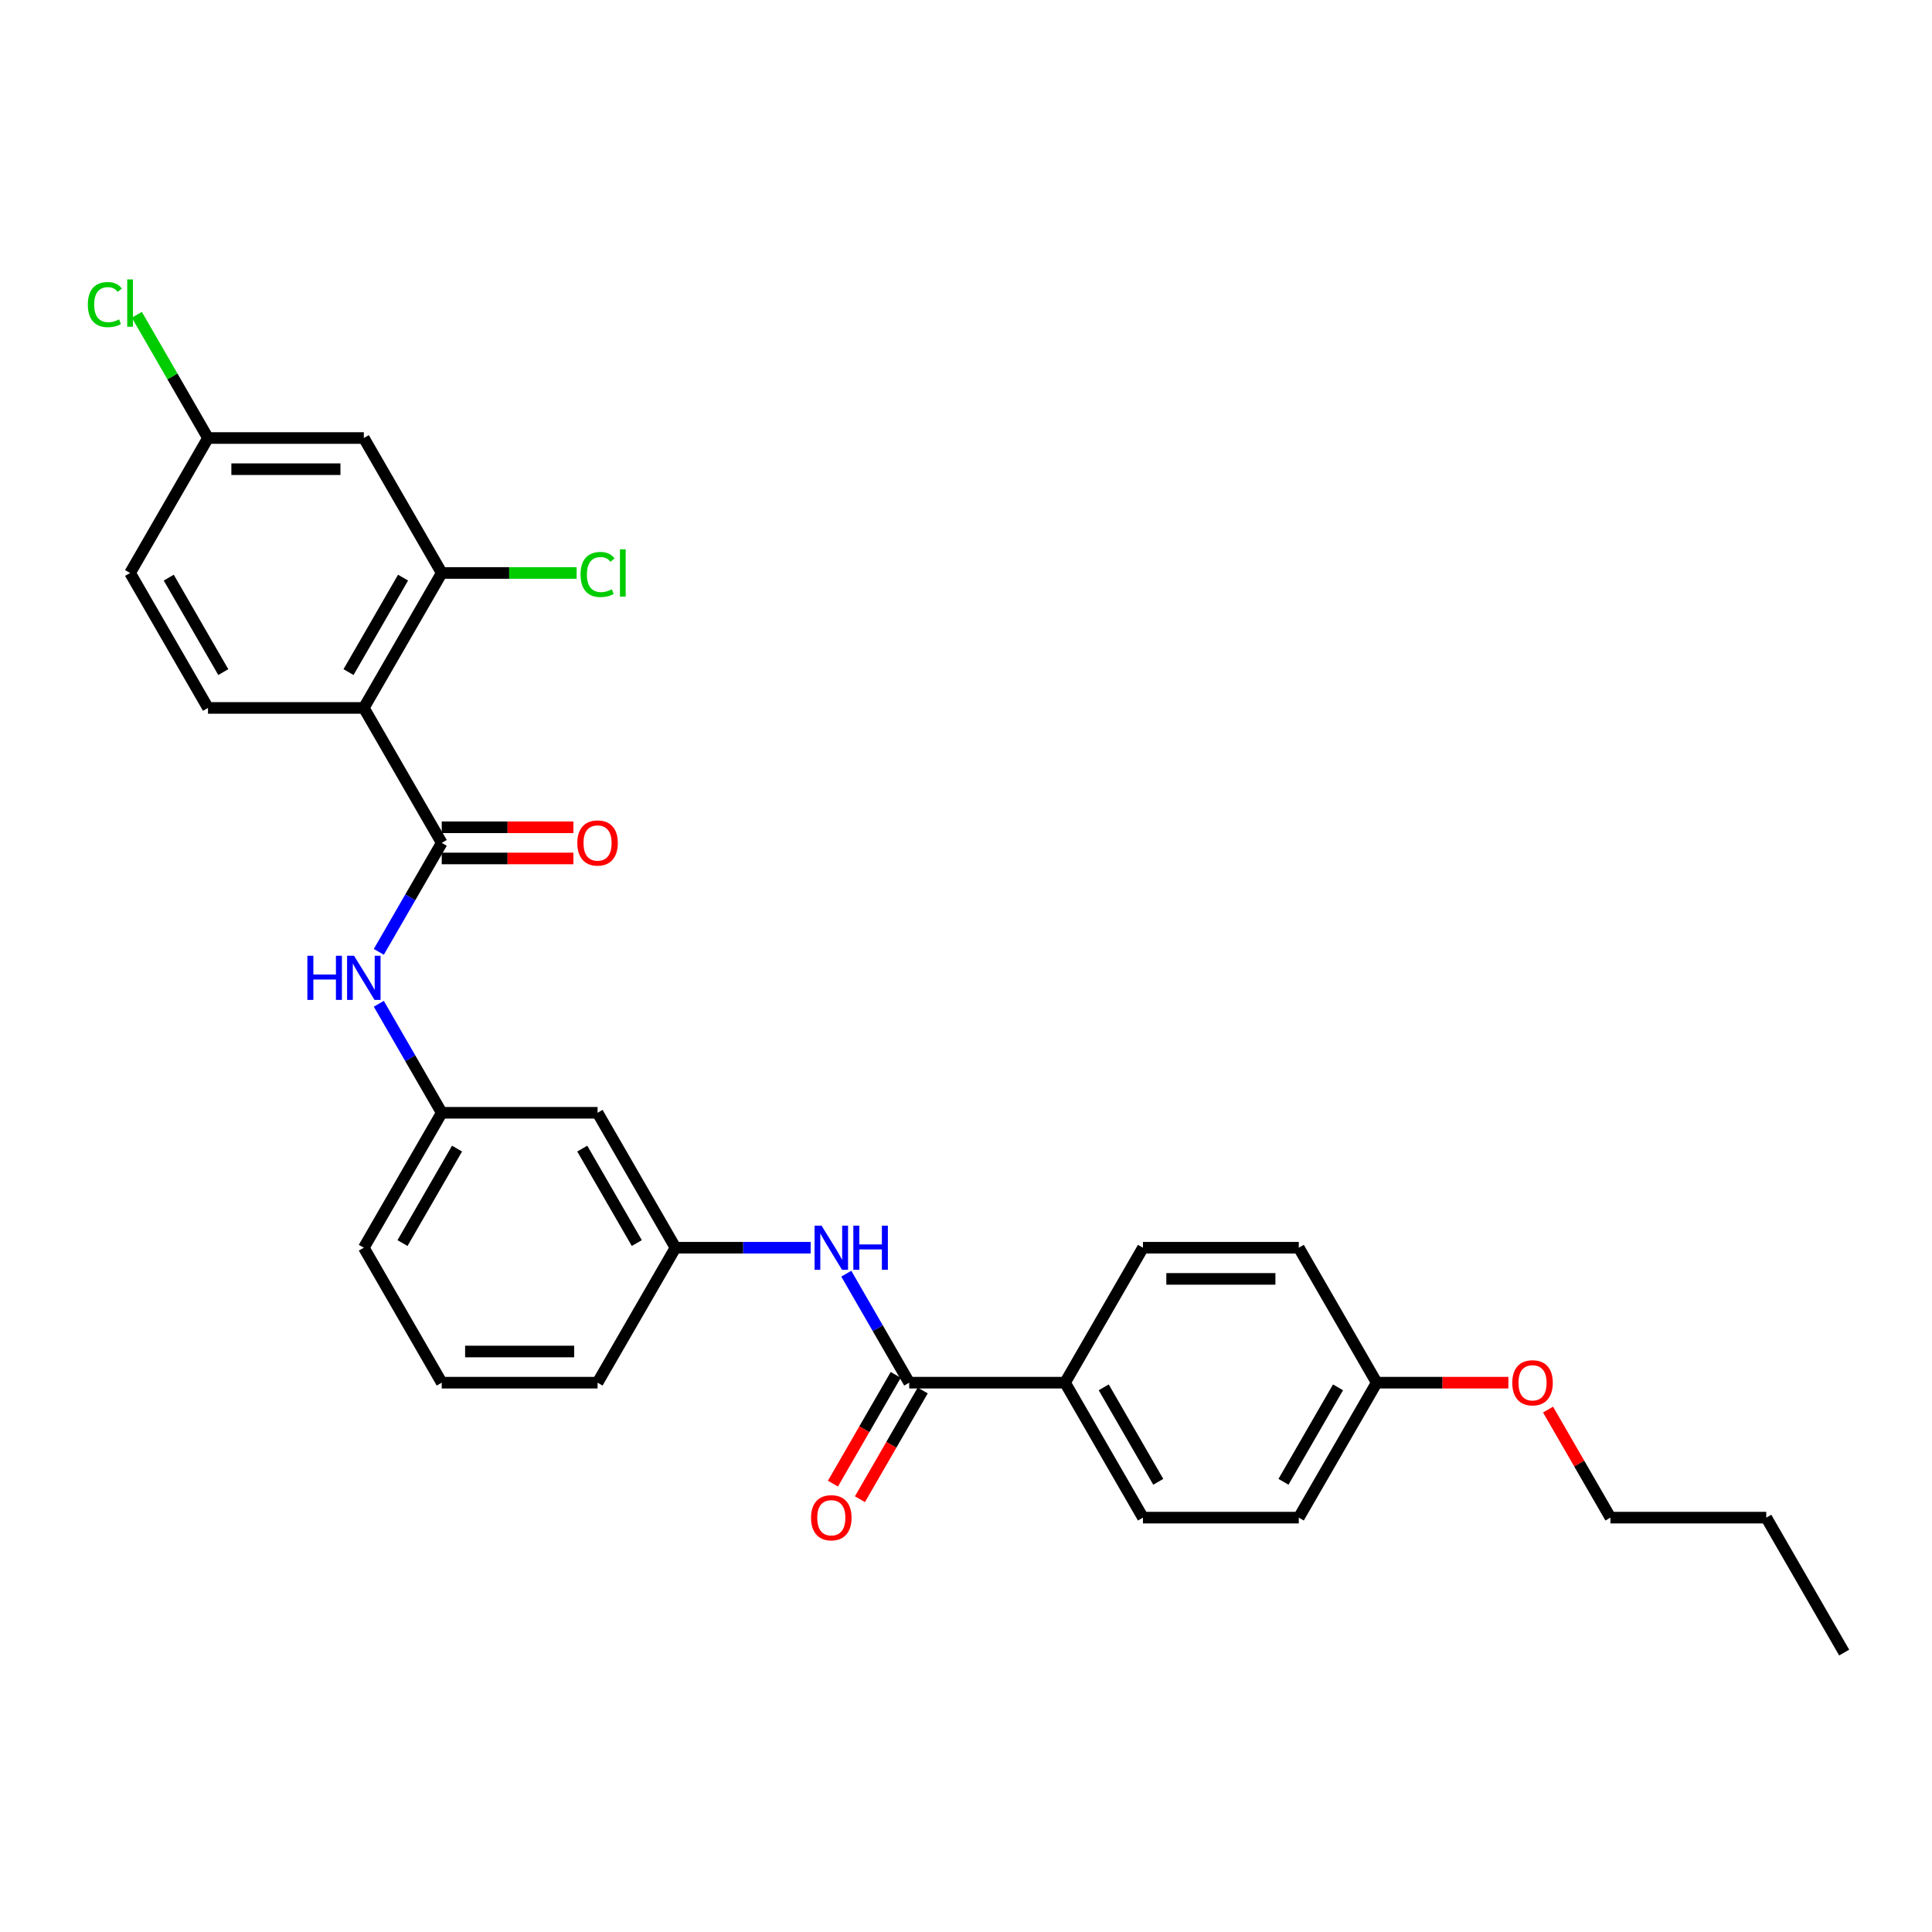 <?xml version='1.0' encoding='iso-8859-1'?>
<svg version='1.1' baseProfile='full'
              xmlns='http://www.w3.org/2000/svg'
                      xmlns:rdkit='http://www.rdkit.org/xml'
                      xmlns:xlink='http://www.w3.org/1999/xlink'
                  xml:space='preserve'
width='1000px' height='1000px' viewBox='0 0 1000 1000'>
<!-- END OF HEADER -->
<rect style='opacity:1.0;fill:#FFFFFF;stroke:none' width='1000' height='1000' x='0' y='0'> </rect>
<path class='bond-0' d='M 188.313,366.421 L 228.641,436.272' style='fill:none;fill-rule:evenodd;stroke:#000000;stroke-width:6px;stroke-linecap:butt;stroke-linejoin:miter;stroke-opacity:1' />
<path class='bond-2' d='M 188.313,366.421 L 228.641,296.571' style='fill:none;fill-rule:evenodd;stroke:#000000;stroke-width:6px;stroke-linecap:butt;stroke-linejoin:miter;stroke-opacity:1' />
<path class='bond-2' d='M 180.392,347.878 L 208.621,298.983' style='fill:none;fill-rule:evenodd;stroke:#000000;stroke-width:6px;stroke-linecap:butt;stroke-linejoin:miter;stroke-opacity:1' />
<path class='bond-5' d='M 188.313,366.421 L 107.657,366.421' style='fill:none;fill-rule:evenodd;stroke:#000000;stroke-width:6px;stroke-linecap:butt;stroke-linejoin:miter;stroke-opacity:1' />
<path class='bond-3' d='M 228.641,436.272 L 212.356,464.478' style='fill:none;fill-rule:evenodd;stroke:#000000;stroke-width:6px;stroke-linecap:butt;stroke-linejoin:miter;stroke-opacity:1' />
<path class='bond-3' d='M 212.356,464.478 L 196.071,492.684' style='fill:none;fill-rule:evenodd;stroke:#0000FF;stroke-width:6px;stroke-linecap:butt;stroke-linejoin:miter;stroke-opacity:1' />
<path class='bond-8' d='M 228.641,444.337 L 262.718,444.337' style='fill:none;fill-rule:evenodd;stroke:#000000;stroke-width:6px;stroke-linecap:butt;stroke-linejoin:miter;stroke-opacity:1' />
<path class='bond-8' d='M 262.718,444.337 L 296.795,444.337' style='fill:none;fill-rule:evenodd;stroke:#FF0000;stroke-width:6px;stroke-linecap:butt;stroke-linejoin:miter;stroke-opacity:1' />
<path class='bond-8' d='M 228.641,428.206 L 262.718,428.206' style='fill:none;fill-rule:evenodd;stroke:#000000;stroke-width:6px;stroke-linecap:butt;stroke-linejoin:miter;stroke-opacity:1' />
<path class='bond-8' d='M 262.718,428.206 L 296.795,428.206' style='fill:none;fill-rule:evenodd;stroke:#FF0000;stroke-width:6px;stroke-linecap:butt;stroke-linejoin:miter;stroke-opacity:1' />
<path class='bond-1' d='M 470.609,715.672 L 454.324,687.466' style='fill:none;fill-rule:evenodd;stroke:#000000;stroke-width:6px;stroke-linecap:butt;stroke-linejoin:miter;stroke-opacity:1' />
<path class='bond-1' d='M 454.324,687.466 L 438.039,659.26' style='fill:none;fill-rule:evenodd;stroke:#0000FF;stroke-width:6px;stroke-linecap:butt;stroke-linejoin:miter;stroke-opacity:1' />
<path class='bond-7' d='M 470.609,715.672 L 551.265,715.672' style='fill:none;fill-rule:evenodd;stroke:#000000;stroke-width:6px;stroke-linecap:butt;stroke-linejoin:miter;stroke-opacity:1' />
<path class='bond-11' d='M 463.624,711.64 L 447.376,739.782' style='fill:none;fill-rule:evenodd;stroke:#000000;stroke-width:6px;stroke-linecap:butt;stroke-linejoin:miter;stroke-opacity:1' />
<path class='bond-11' d='M 447.376,739.782 L 431.128,767.924' style='fill:none;fill-rule:evenodd;stroke:#FF0000;stroke-width:6px;stroke-linecap:butt;stroke-linejoin:miter;stroke-opacity:1' />
<path class='bond-11' d='M 477.594,719.705 L 461.346,747.847' style='fill:none;fill-rule:evenodd;stroke:#000000;stroke-width:6px;stroke-linecap:butt;stroke-linejoin:miter;stroke-opacity:1' />
<path class='bond-11' d='M 461.346,747.847 L 445.098,775.989' style='fill:none;fill-rule:evenodd;stroke:#FF0000;stroke-width:6px;stroke-linecap:butt;stroke-linejoin:miter;stroke-opacity:1' />
<path class='bond-6' d='M 228.641,296.571 L 188.313,226.721' style='fill:none;fill-rule:evenodd;stroke:#000000;stroke-width:6px;stroke-linecap:butt;stroke-linejoin:miter;stroke-opacity:1' />
<path class='bond-16' d='M 228.641,296.571 L 263.557,296.571' style='fill:none;fill-rule:evenodd;stroke:#000000;stroke-width:6px;stroke-linecap:butt;stroke-linejoin:miter;stroke-opacity:1' />
<path class='bond-16' d='M 263.557,296.571 L 298.473,296.571' style='fill:none;fill-rule:evenodd;stroke:#00CC00;stroke-width:6px;stroke-linecap:butt;stroke-linejoin:miter;stroke-opacity:1' />
<path class='bond-9' d='M 196.071,519.559 L 212.356,547.766' style='fill:none;fill-rule:evenodd;stroke:#0000FF;stroke-width:6px;stroke-linecap:butt;stroke-linejoin:miter;stroke-opacity:1' />
<path class='bond-9' d='M 212.356,547.766 L 228.641,575.972' style='fill:none;fill-rule:evenodd;stroke:#000000;stroke-width:6px;stroke-linecap:butt;stroke-linejoin:miter;stroke-opacity:1' />
<path class='bond-4' d='M 419.602,645.822 L 384.613,645.822' style='fill:none;fill-rule:evenodd;stroke:#0000FF;stroke-width:6px;stroke-linecap:butt;stroke-linejoin:miter;stroke-opacity:1' />
<path class='bond-4' d='M 384.613,645.822 L 349.625,645.822' style='fill:none;fill-rule:evenodd;stroke:#000000;stroke-width:6px;stroke-linecap:butt;stroke-linejoin:miter;stroke-opacity:1' />
<path class='bond-17' d='M 107.657,366.421 L 67.329,296.571' style='fill:none;fill-rule:evenodd;stroke:#000000;stroke-width:6px;stroke-linecap:butt;stroke-linejoin:miter;stroke-opacity:1' />
<path class='bond-17' d='M 115.577,347.878 L 87.348,298.983' style='fill:none;fill-rule:evenodd;stroke:#000000;stroke-width:6px;stroke-linecap:butt;stroke-linejoin:miter;stroke-opacity:1' />
<path class='bond-29' d='M 188.313,226.721 L 107.657,226.721' style='fill:none;fill-rule:evenodd;stroke:#000000;stroke-width:6px;stroke-linecap:butt;stroke-linejoin:miter;stroke-opacity:1' />
<path class='bond-29' d='M 176.214,242.852 L 119.755,242.852' style='fill:none;fill-rule:evenodd;stroke:#000000;stroke-width:6px;stroke-linecap:butt;stroke-linejoin:miter;stroke-opacity:1' />
<path class='bond-13' d='M 551.265,715.672 L 591.593,785.523' style='fill:none;fill-rule:evenodd;stroke:#000000;stroke-width:6px;stroke-linecap:butt;stroke-linejoin:miter;stroke-opacity:1' />
<path class='bond-13' d='M 571.284,718.084 L 599.514,766.98' style='fill:none;fill-rule:evenodd;stroke:#000000;stroke-width:6px;stroke-linecap:butt;stroke-linejoin:miter;stroke-opacity:1' />
<path class='bond-14' d='M 551.265,715.672 L 591.593,645.822' style='fill:none;fill-rule:evenodd;stroke:#000000;stroke-width:6px;stroke-linecap:butt;stroke-linejoin:miter;stroke-opacity:1' />
<path class='bond-12' d='M 228.641,575.972 L 309.297,575.972' style='fill:none;fill-rule:evenodd;stroke:#000000;stroke-width:6px;stroke-linecap:butt;stroke-linejoin:miter;stroke-opacity:1' />
<path class='bond-24' d='M 228.641,575.972 L 188.313,645.822' style='fill:none;fill-rule:evenodd;stroke:#000000;stroke-width:6px;stroke-linecap:butt;stroke-linejoin:miter;stroke-opacity:1' />
<path class='bond-24' d='M 236.561,594.515 L 208.332,643.41' style='fill:none;fill-rule:evenodd;stroke:#000000;stroke-width:6px;stroke-linecap:butt;stroke-linejoin:miter;stroke-opacity:1' />
<path class='bond-10' d='M 349.625,645.822 L 309.297,575.972' style='fill:none;fill-rule:evenodd;stroke:#000000;stroke-width:6px;stroke-linecap:butt;stroke-linejoin:miter;stroke-opacity:1' />
<path class='bond-10' d='M 329.606,643.41 L 301.376,594.515' style='fill:none;fill-rule:evenodd;stroke:#000000;stroke-width:6px;stroke-linecap:butt;stroke-linejoin:miter;stroke-opacity:1' />
<path class='bond-30' d='M 349.625,645.822 L 309.297,715.672' style='fill:none;fill-rule:evenodd;stroke:#000000;stroke-width:6px;stroke-linecap:butt;stroke-linejoin:miter;stroke-opacity:1' />
<path class='bond-20' d='M 591.593,785.523 L 672.249,785.523' style='fill:none;fill-rule:evenodd;stroke:#000000;stroke-width:6px;stroke-linecap:butt;stroke-linejoin:miter;stroke-opacity:1' />
<path class='bond-19' d='M 591.593,645.822 L 672.249,645.822' style='fill:none;fill-rule:evenodd;stroke:#000000;stroke-width:6px;stroke-linecap:butt;stroke-linejoin:miter;stroke-opacity:1' />
<path class='bond-19' d='M 603.691,661.953 L 660.151,661.953' style='fill:none;fill-rule:evenodd;stroke:#000000;stroke-width:6px;stroke-linecap:butt;stroke-linejoin:miter;stroke-opacity:1' />
<path class='bond-15' d='M 107.657,226.721 L 67.329,296.571' style='fill:none;fill-rule:evenodd;stroke:#000000;stroke-width:6px;stroke-linecap:butt;stroke-linejoin:miter;stroke-opacity:1' />
<path class='bond-21' d='M 107.657,226.721 L 89.243,194.827' style='fill:none;fill-rule:evenodd;stroke:#000000;stroke-width:6px;stroke-linecap:butt;stroke-linejoin:miter;stroke-opacity:1' />
<path class='bond-21' d='M 89.243,194.827 L 70.829,162.934' style='fill:none;fill-rule:evenodd;stroke:#00CC00;stroke-width:6px;stroke-linecap:butt;stroke-linejoin:miter;stroke-opacity:1' />
<path class='bond-18' d='M 712.577,715.672 L 672.249,645.822' style='fill:none;fill-rule:evenodd;stroke:#000000;stroke-width:6px;stroke-linecap:butt;stroke-linejoin:miter;stroke-opacity:1' />
<path class='bond-22' d='M 712.577,715.672 L 746.654,715.672' style='fill:none;fill-rule:evenodd;stroke:#000000;stroke-width:6px;stroke-linecap:butt;stroke-linejoin:miter;stroke-opacity:1' />
<path class='bond-22' d='M 746.654,715.672 L 780.732,715.672' style='fill:none;fill-rule:evenodd;stroke:#FF0000;stroke-width:6px;stroke-linecap:butt;stroke-linejoin:miter;stroke-opacity:1' />
<path class='bond-31' d='M 712.577,715.672 L 672.249,785.523' style='fill:none;fill-rule:evenodd;stroke:#000000;stroke-width:6px;stroke-linecap:butt;stroke-linejoin:miter;stroke-opacity:1' />
<path class='bond-31' d='M 692.558,718.084 L 664.328,766.98' style='fill:none;fill-rule:evenodd;stroke:#000000;stroke-width:6px;stroke-linecap:butt;stroke-linejoin:miter;stroke-opacity:1' />
<path class='bond-26' d='M 801.271,729.594 L 817.416,757.558' style='fill:none;fill-rule:evenodd;stroke:#FF0000;stroke-width:6px;stroke-linecap:butt;stroke-linejoin:miter;stroke-opacity:1' />
<path class='bond-26' d='M 817.416,757.558 L 833.561,785.523' style='fill:none;fill-rule:evenodd;stroke:#000000;stroke-width:6px;stroke-linecap:butt;stroke-linejoin:miter;stroke-opacity:1' />
<path class='bond-23' d='M 228.641,715.672 L 188.313,645.822' style='fill:none;fill-rule:evenodd;stroke:#000000;stroke-width:6px;stroke-linecap:butt;stroke-linejoin:miter;stroke-opacity:1' />
<path class='bond-25' d='M 228.641,715.672 L 309.297,715.672' style='fill:none;fill-rule:evenodd;stroke:#000000;stroke-width:6px;stroke-linecap:butt;stroke-linejoin:miter;stroke-opacity:1' />
<path class='bond-25' d='M 240.739,699.541 L 297.198,699.541' style='fill:none;fill-rule:evenodd;stroke:#000000;stroke-width:6px;stroke-linecap:butt;stroke-linejoin:miter;stroke-opacity:1' />
<path class='bond-27' d='M 833.561,785.523 L 914.217,785.523' style='fill:none;fill-rule:evenodd;stroke:#000000;stroke-width:6px;stroke-linecap:butt;stroke-linejoin:miter;stroke-opacity:1' />
<path class='bond-28' d='M 914.217,785.523 L 954.545,855.373' style='fill:none;fill-rule:evenodd;stroke:#000000;stroke-width:6px;stroke-linecap:butt;stroke-linejoin:miter;stroke-opacity:1' />
<path  class='atom-4' d='M 159.099 494.701
L 162.196 494.701
L 162.196 504.412
L 173.875 504.412
L 173.875 494.701
L 176.972 494.701
L 176.972 517.543
L 173.875 517.543
L 173.875 506.993
L 162.196 506.993
L 162.196 517.543
L 159.099 517.543
L 159.099 494.701
' fill='#0000FF'/>
<path  class='atom-4' d='M 183.264 494.701
L 190.748 506.799
Q 191.49 507.993, 192.684 510.155
Q 193.878 512.316, 193.942 512.445
L 193.942 494.701
L 196.975 494.701
L 196.975 517.543
L 193.846 517.543
L 185.812 504.315
Q 184.877 502.767, 183.877 500.992
Q 182.909 499.218, 182.618 498.669
L 182.618 517.543
L 179.65 517.543
L 179.65 494.701
L 183.264 494.701
' fill='#0000FF'/>
<path  class='atom-5' d='M 425.232 634.401
L 432.717 646.5
Q 433.459 647.693, 434.652 649.855
Q 435.846 652.017, 435.911 652.146
L 435.911 634.401
L 438.943 634.401
L 438.943 657.243
L 435.814 657.243
L 427.781 644.016
Q 426.845 642.467, 425.845 640.693
Q 424.877 638.918, 424.587 638.37
L 424.587 657.243
L 421.618 657.243
L 421.618 634.401
L 425.232 634.401
' fill='#0000FF'/>
<path  class='atom-5' d='M 441.686 634.401
L 444.783 634.401
L 444.783 644.112
L 456.462 644.112
L 456.462 634.401
L 459.559 634.401
L 459.559 657.243
L 456.462 657.243
L 456.462 646.693
L 444.783 646.693
L 444.783 657.243
L 441.686 657.243
L 441.686 634.401
' fill='#0000FF'/>
<path  class='atom-9' d='M 298.811 436.336
Q 298.811 430.851, 301.521 427.787
Q 304.232 424.722, 309.297 424.722
Q 314.362 424.722, 317.072 427.787
Q 319.782 430.851, 319.782 436.336
Q 319.782 441.885, 317.04 445.047
Q 314.297 448.176, 309.297 448.176
Q 304.264 448.176, 301.521 445.047
Q 298.811 441.918, 298.811 436.336
M 309.297 445.595
Q 312.781 445.595, 314.652 443.273
Q 316.556 440.917, 316.556 436.336
Q 316.556 431.852, 314.652 429.593
Q 312.781 427.303, 309.297 427.303
Q 305.812 427.303, 303.909 429.561
Q 302.038 431.819, 302.038 436.336
Q 302.038 440.95, 303.909 443.273
Q 305.812 445.595, 309.297 445.595
' fill='#FF0000'/>
<path  class='atom-12' d='M 419.796 785.587
Q 419.796 780.103, 422.506 777.038
Q 425.216 773.973, 430.281 773.973
Q 435.346 773.973, 438.056 777.038
Q 440.766 780.103, 440.766 785.587
Q 440.766 791.136, 438.024 794.298
Q 435.282 797.428, 430.281 797.428
Q 425.248 797.428, 422.506 794.298
Q 419.796 791.169, 419.796 785.587
M 430.281 794.847
Q 433.765 794.847, 435.636 792.524
Q 437.54 790.168, 437.54 785.587
Q 437.54 781.103, 435.636 778.844
Q 433.765 776.554, 430.281 776.554
Q 426.797 776.554, 424.893 778.812
Q 423.022 781.07, 423.022 785.587
Q 423.022 790.201, 424.893 792.524
Q 426.797 794.847, 430.281 794.847
' fill='#FF0000'/>
<path  class='atom-17' d='M 300.489 297.362
Q 300.489 291.683, 303.135 288.715
Q 305.812 285.715, 310.878 285.715
Q 315.588 285.715, 318.104 289.038
L 315.975 290.78
Q 314.136 288.36, 310.878 288.36
Q 307.426 288.36, 305.587 290.683
Q 303.78 292.974, 303.78 297.362
Q 303.78 301.878, 305.651 304.201
Q 307.555 306.524, 311.232 306.524
Q 313.749 306.524, 316.685 305.008
L 317.588 307.427
Q 316.394 308.202, 314.588 308.653
Q 312.781 309.105, 310.781 309.105
Q 305.812 309.105, 303.135 306.072
Q 300.489 303.04, 300.489 297.362
' fill='#00CC00'/>
<path  class='atom-17' d='M 320.879 284.328
L 323.847 284.328
L 323.847 308.815
L 320.879 308.815
L 320.879 284.328
' fill='#00CC00'/>
<path  class='atom-22' d='M 45.455 157.661
Q 45.455 151.983, 48.1 149.015
Q 50.778 146.014, 55.843 146.014
Q 60.553 146.014, 63.07 149.337
L 60.941 151.08
Q 59.102 148.66, 55.843 148.66
Q 52.391 148.66, 50.552 150.983
Q 48.745 153.273, 48.745 157.661
Q 48.745 162.178, 50.617 164.501
Q 52.52 166.824, 56.198 166.824
Q 58.714 166.824, 61.65 165.307
L 62.554 167.727
Q 61.36 168.501, 59.553 168.953
Q 57.746 169.405, 55.746 169.405
Q 50.778 169.405, 48.1 166.372
Q 45.455 163.339, 45.455 157.661
' fill='#00CC00'/>
<path  class='atom-22' d='M 65.844 144.627
L 68.812 144.627
L 68.812 169.114
L 65.844 169.114
L 65.844 144.627
' fill='#00CC00'/>
<path  class='atom-23' d='M 782.748 715.737
Q 782.748 710.252, 785.458 707.187
Q 788.168 704.123, 793.233 704.123
Q 798.298 704.123, 801.009 707.187
Q 803.719 710.252, 803.719 715.737
Q 803.719 721.286, 800.976 724.448
Q 798.234 727.577, 793.233 727.577
Q 788.2 727.577, 785.458 724.448
Q 782.748 721.318, 782.748 715.737
M 793.233 724.996
Q 796.718 724.996, 798.589 722.673
Q 800.492 720.318, 800.492 715.737
Q 800.492 711.253, 798.589 708.994
Q 796.718 706.704, 793.233 706.704
Q 789.749 706.704, 787.845 708.962
Q 785.974 711.22, 785.974 715.737
Q 785.974 720.351, 787.845 722.673
Q 789.749 724.996, 793.233 724.996
' fill='#FF0000'/>
</svg>
